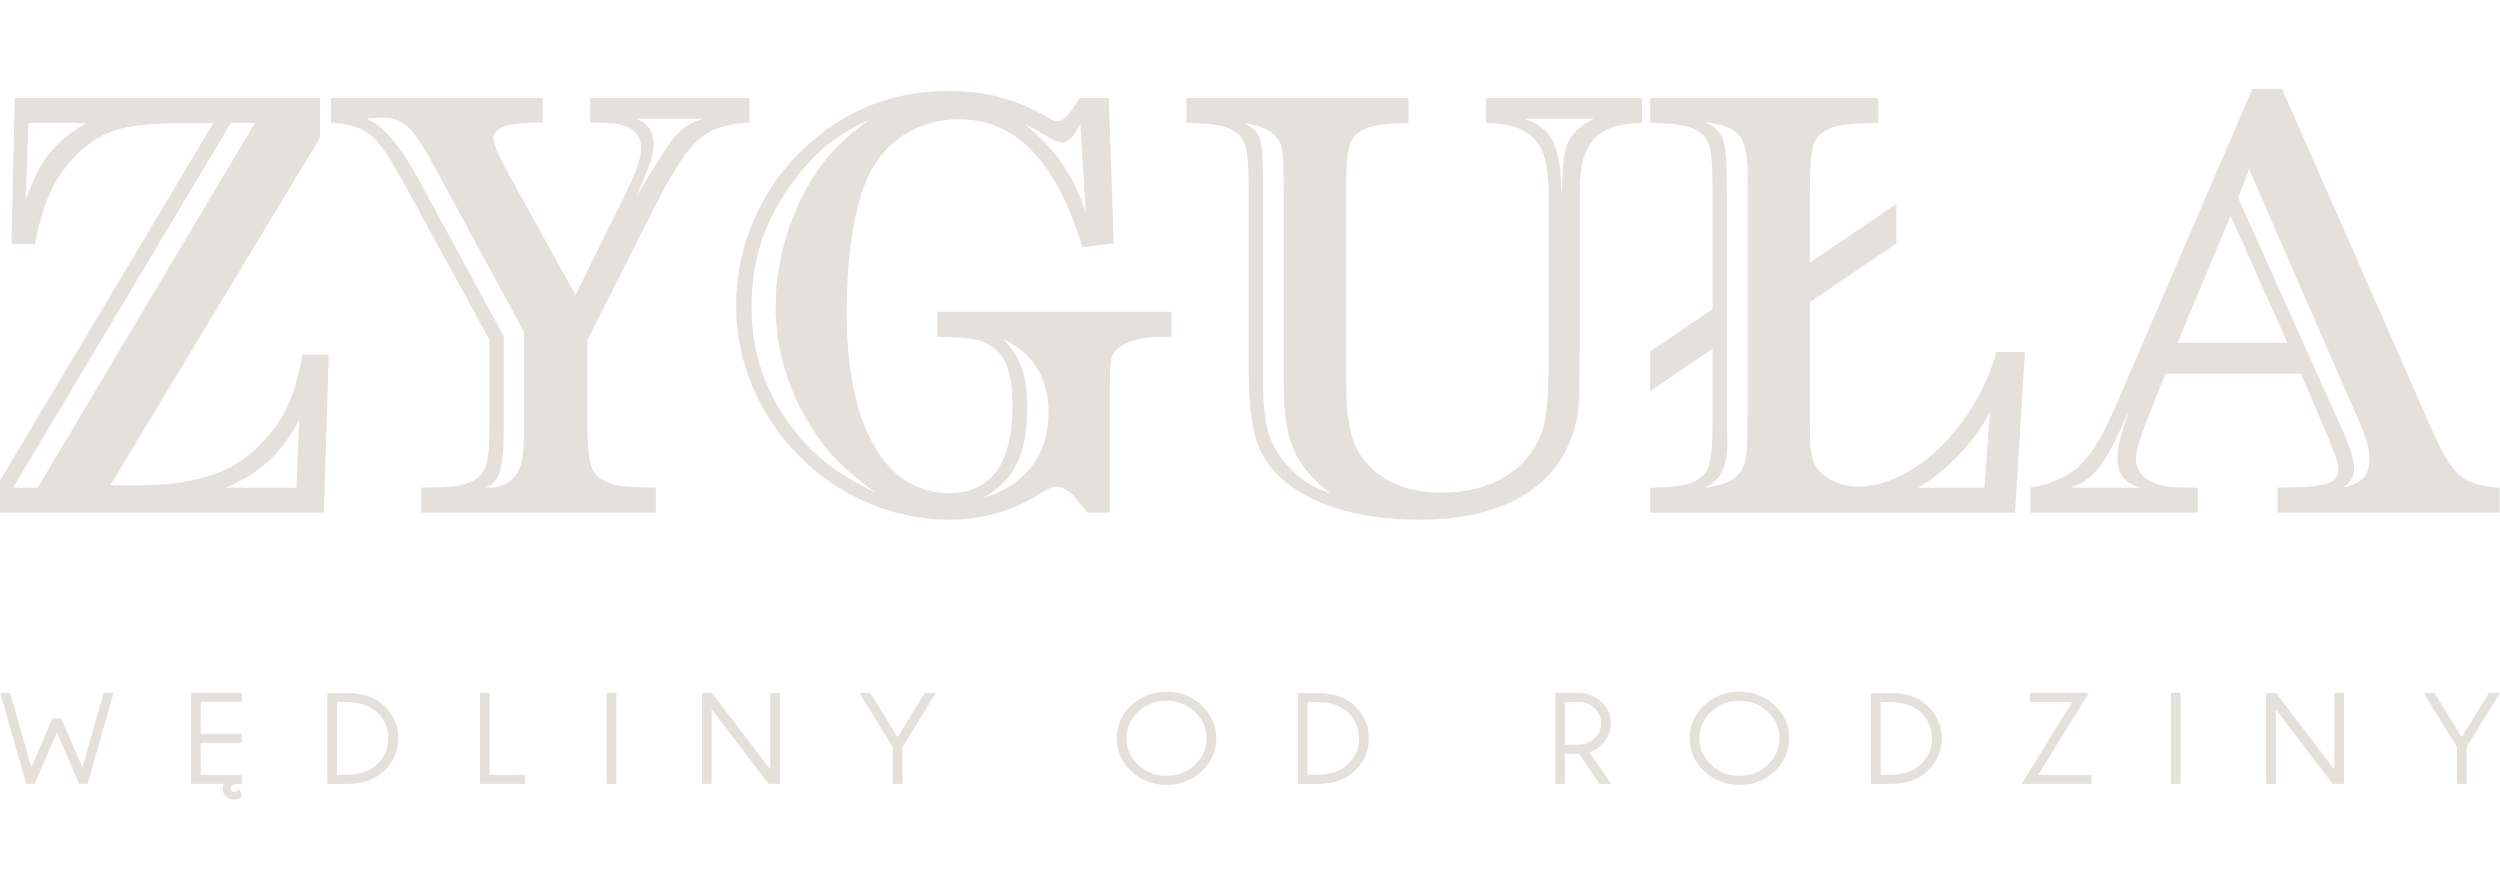 <svg width="197" height="70" viewBox="0 0 197 70" fill="none" xmlns="http://www.w3.org/2000/svg">
<g clip-path="url(#clip0_104_401)">
<path d="M25.218 10.845L8.706 38.215C9.479 38.255 10.127 38.255 10.514 38.255C15.468 38.255 18.493 37.274 20.731 34.797C22.455 33 23.234 31.201 23.836 27.951H25.907L25.517 40.392H0V37.869L16.812 9.695C10.174 9.652 8.619 9.949 6.419 11.832C4.484 13.585 3.406 15.722 2.757 19.229H0.903L1.162 7.729H25.218V10.848V10.845ZM2.973 38.43L20.085 9.695H18.19L1.032 38.43H2.973ZM2.027 15.765C3.186 12.558 4.181 11.277 6.768 9.695H2.238L2.027 15.765ZM23.574 33.083C22.239 35.692 20.341 37.403 17.758 38.43H23.36L23.574 33.083Z" fill="#E4E0DB"/>
<path d="M59.055 9.652C55.519 9.909 54.484 10.762 51.724 16.025L46.289 26.799V33.086C46.289 36.55 46.508 37.277 47.586 37.872C48.362 38.304 49.138 38.39 51.681 38.43V40.395H33.188V38.43C35.735 38.39 36.51 38.304 37.283 37.872C38.362 37.277 38.578 36.55 38.578 33.086V26.799L32.156 15.041C29.702 10.507 29.099 9.952 26.08 9.652V7.729H42.762V9.652C39.959 9.652 38.878 10.035 38.878 10.933C38.878 11.334 39.325 12.347 40.219 13.971L45.352 23.251L49.4 15.041C50.219 13.371 50.519 12.432 50.519 11.663C50.519 10.633 49.833 9.952 48.711 9.781C48.152 9.692 48.022 9.692 46.514 9.652V7.729H59.06V9.652H59.055ZM34.526 13.674C32.539 9.952 31.853 9.266 30.042 9.266C29.783 9.266 29.353 9.309 28.923 9.351C30.244 9.95 31.622 11.59 33.059 14.272L39.697 26.504V33.513C39.697 36.937 39.397 37.958 38.275 38.43C39.27 38.473 39.873 38.215 40.469 37.66C41.121 36.98 41.294 36.118 41.294 33.51V26.158L34.526 13.674ZM50.13 9.351C51.078 9.735 51.508 10.379 51.508 11.36C51.508 12.175 51.295 12.816 50.13 15.508C50.389 15.081 50.606 14.698 50.862 14.312C53.192 10.424 53.581 9.992 55.387 9.351H50.13Z" fill="#E4E0DB"/>
<path d="M87.756 19.186L85.299 19.487C83.225 12.687 80.039 9.395 75.555 9.395C72.665 9.395 70.168 10.805 68.747 13.242C67.452 15.465 66.716 19.656 66.716 24.702C66.716 33.553 69.736 38.856 74.779 38.856C78.098 38.856 79.782 36.545 79.782 31.974C79.782 29.451 79.306 28.08 78.141 27.308C77.279 26.713 76.806 26.624 73.877 26.538V24.57H92.323V26.538C90.083 26.538 89.264 26.713 88.358 27.265C87.496 27.866 87.453 28.035 87.453 31.115V40.395H85.682L84.82 39.323C84.347 38.728 83.745 38.341 83.269 38.341C82.969 38.341 82.669 38.467 81.371 39.24C79.436 40.352 77.236 40.953 74.817 40.953C65.681 40.953 58.008 33.249 58.008 24.101C58.008 18.883 60.381 13.969 64.476 10.719C67.495 8.322 70.814 7.169 74.82 7.169C77.715 7.169 80.169 7.853 82.499 9.223C82.842 9.44 83.142 9.566 83.315 9.566C83.615 9.566 84.047 9.263 84.393 8.751L85.088 7.727H87.372L87.761 19.186H87.756ZM62.492 14.312C60.254 17.347 59.219 20.468 59.219 24.19C59.219 28.295 60.641 31.842 63.446 34.923C64.995 36.588 66.379 37.526 69.049 38.856C66.287 36.845 64.911 35.389 63.53 32.998C61.935 30.26 61.119 27.179 61.119 24.101C61.119 20.251 62.454 16.189 64.652 13.113C65.641 11.786 66.506 10.931 68.53 9.392C65.733 10.759 64.219 12.001 62.495 14.309M80.944 32.102C80.944 35.778 79.95 37.832 77.449 39.242C80.728 38.304 82.626 35.864 82.626 32.529C82.626 29.791 81.42 27.826 79.047 26.716C80.428 28.123 80.944 29.622 80.944 32.099M85.126 9.735C84.65 10.762 84.174 11.228 83.701 11.228C83.401 11.228 83.096 11.105 81.501 10.164C81.201 10.035 80.944 9.867 80.688 9.735C83.142 11.703 84.523 13.674 85.555 16.706L85.129 9.735H85.126Z" fill="#E4E0DB"/>
<path d="M124.476 27.783C124.476 31.67 124.436 32.317 124.13 33.513C122.922 38.304 118.57 40.953 111.846 40.953C106.718 40.953 102.621 39.583 100.47 37.191C98.832 35.395 98.396 33.513 98.396 28.383V15.041C98.396 11.577 98.186 10.848 97.107 10.25C96.375 9.866 95.556 9.735 93.488 9.692V7.729H110.986V9.692C108.919 9.735 108.097 9.866 107.367 10.25C106.292 10.845 106.078 11.577 106.078 15.041V29.748C106.078 33.467 106.462 35.051 107.627 36.419C108.962 38.001 110.986 38.816 113.619 38.816C117.154 38.816 119.871 37.36 121.163 34.837C121.852 33.464 122.028 32.056 122.028 28.037V15.041C122.028 11.231 120.69 9.735 117.111 9.692V7.729H129.396V9.692C125.82 9.735 124.482 11.231 124.482 15.041V27.783H124.476ZM101.156 15.041C101.156 11.537 101.072 11.148 100.167 10.424C99.691 10.081 99.221 9.909 98.053 9.692C99.478 10.55 99.518 10.633 99.518 15.041V29.877C99.518 33.467 99.988 35.094 101.459 36.676C102.41 37.749 103.229 38.304 104.867 38.902C101.978 36.633 101.156 34.711 101.156 30.18V15.041ZM120.122 9.351C122.362 10.164 123.008 11.534 123.052 15.425L123.141 13.8C123.181 11.277 123.697 10.338 125.595 9.354H120.122V9.351Z" fill="#E4E0DB"/>
<path d="M130.033 30.818V27.7L134.95 24.364V15.038C134.95 11.577 134.734 10.845 133.658 10.25C132.923 9.866 132.104 9.735 130.033 9.695V7.729H148.01V9.695C145.467 9.735 144.694 9.823 143.915 10.25C142.837 10.845 142.62 11.577 142.62 15.038V20.685L149.432 16.068V19.186L142.62 23.803V33.083C142.62 35.564 142.713 36.118 143.096 36.762C143.653 37.66 145.034 38.344 146.372 38.344C150.81 38.344 155.637 33.641 157.321 27.74H159.562L158.786 40.398H130.033V38.43C132.104 38.384 132.923 38.258 133.658 37.872C134.734 37.274 134.95 36.548 134.95 33.083V27.482L130.033 30.815V30.818ZM137.71 15.038C137.796 10.762 137.361 10.038 134.347 9.609C135.896 10.379 136.069 10.933 136.069 15.038V33.81C136.112 34.282 136.112 34.671 136.112 34.88C136.112 36.805 135.639 37.786 134.35 38.43C136.028 38.172 136.677 37.872 137.19 37.103C137.623 36.419 137.71 35.649 137.71 32.743V15.038ZM156.805 32.486C155.637 34.8 153.31 37.191 151.156 38.433H156.375L156.805 32.486Z" fill="#E4E0DB"/>
<path d="M191.157 32.783C193.222 37.572 193.787 38.132 196.97 38.427V40.392H179.472V38.427C181.586 38.387 181.759 38.387 182.405 38.301C183.743 38.13 184.259 37.783 184.259 37.017C184.259 36.459 184.126 36.118 183.181 33.807L181.324 29.45H170.64L169.818 31.501C168.653 34.365 168.307 35.432 168.307 36.202C168.307 37.188 169.085 37.955 170.337 38.253C170.937 38.387 171.542 38.427 173.18 38.427V40.392H159.99V38.427C163.523 37.746 164.861 36.419 166.928 31.501L177.494 7H179.821L191.16 32.783H191.157ZM168.745 38.43C167.447 38.132 166.848 37.403 166.848 35.993C166.848 35.395 166.974 34.84 167.404 33.472L167.75 32.448C167.577 32.746 167.45 33.043 167.318 33.341C165.726 36.851 164.907 37.832 163.142 38.43H168.748H168.745ZM175.77 17.004L171.588 27.01H180.251L175.77 17.004ZM176.367 15.596L184.643 34.025C185.205 35.266 185.505 36.333 185.505 36.974C185.505 37.529 185.286 37.915 184.643 38.427C186.151 38.087 186.713 37.443 186.713 36.078C186.713 35.223 186.5 34.496 185.245 31.716L177.226 13.328L176.364 15.596H176.367Z" fill="#E4E0DB"/>
<path d="M2.474 60.483L4.135 56.609H4.824L6.488 60.471L8.166 54.604H8.95L6.9 61.767H6.234L4.486 57.711L2.736 61.767H2.064L0.02 54.604H0.801L2.474 60.483Z" fill="#E4E0DB"/>
<path d="M17.633 61.767H15.055V54.601H19.051V55.308H15.813V57.828H19.051V58.54H15.813V61.058H19.051V61.767H18.599C18.454 61.813 18.348 61.867 18.276 61.924C18.215 61.976 18.181 62.036 18.172 62.105V62.13C18.172 62.196 18.198 62.259 18.247 62.31C18.296 62.365 18.362 62.394 18.44 62.396H18.446C18.524 62.396 18.668 62.333 18.875 62.205L19.08 62.745L18.962 62.825C18.821 62.94 18.651 62.997 18.452 62.997H18.382C18.134 62.98 17.93 62.883 17.762 62.705C17.615 62.539 17.543 62.356 17.543 62.15C17.543 62.119 17.572 61.993 17.63 61.767" fill="#E4E0DB"/>
<path d="M27.325 54.604C28.574 54.61 29.546 54.942 30.241 55.594C31.002 56.312 31.38 57.176 31.38 58.185C31.38 59.195 30.999 60.065 30.241 60.783C29.546 61.435 28.574 61.764 27.325 61.773H25.797V54.607H27.325V54.604ZM26.555 55.325V61.049H27.319C28.32 61.049 29.107 60.792 29.681 60.271C30.295 59.696 30.601 59.001 30.601 58.183C30.601 57.364 30.295 56.672 29.681 56.094C29.107 55.58 28.32 55.322 27.319 55.322H26.555V55.325Z" fill="#E4E0DB"/>
<path d="M37.824 61.767V54.604H38.583V61.058H41.365V61.767H37.824Z" fill="#E4E0DB"/>
<path d="M48.569 54.604H47.81V61.77H48.569V54.604Z" fill="#E4E0DB"/>
<path d="M56.099 54.604L60.693 60.634V54.604H61.451V61.767H60.56L56.079 55.886V61.767H55.32V54.604H56.099Z" fill="#E4E0DB"/>
<path d="M70.353 58.878L67.717 54.604H68.585L70.73 58.088L72.876 54.604H73.749L71.111 58.878V61.767H70.353V58.878Z" fill="#E4E0DB"/>
<path d="M94.69 55.58C95.454 56.297 95.838 57.161 95.838 58.174C95.838 59.187 95.454 60.059 94.69 60.777C93.923 61.492 93 61.85 91.916 61.85C90.832 61.85 89.915 61.492 89.148 60.777C88.383 60.062 88 59.195 88 58.174C88 57.153 88.383 56.297 89.148 55.58C89.912 54.861 90.835 54.504 91.916 54.504C92.997 54.504 93.923 54.864 94.69 55.58ZM91.919 55.219C91.051 55.219 90.31 55.508 89.693 56.086C89.076 56.664 88.767 57.359 88.767 58.174C88.767 58.989 89.076 59.69 89.693 60.268C90.31 60.849 91.051 61.138 91.919 61.138C92.787 61.138 93.534 60.849 94.151 60.268C94.768 59.687 95.076 58.989 95.076 58.174C95.076 57.359 94.768 56.664 94.151 56.086C93.534 55.508 92.79 55.219 91.919 55.219Z" fill="#E4E0DB"/>
<path d="M103.812 54.604C105.06 54.61 106.032 54.942 106.727 55.594C107.488 56.312 107.869 57.176 107.869 58.185C107.869 59.195 107.488 60.065 106.727 60.783C106.032 61.435 105.06 61.764 103.812 61.773H102.283V54.607H103.812V54.604ZM103.042 55.325V61.049H103.806C104.806 61.049 105.594 60.792 106.167 60.271C106.782 59.696 107.087 59.001 107.087 58.183C107.087 57.364 106.782 56.672 106.167 56.094C105.594 55.58 104.806 55.322 103.806 55.322H103.042V55.325Z" fill="#E4E0DB"/>
<path d="M124.415 59.398H123.313V61.77H122.555V54.604H124.654C125.26 54.678 125.77 54.91 126.188 55.305C126.687 55.774 126.935 56.338 126.935 56.993C126.935 57.648 126.687 58.226 126.188 58.692C125.839 59.015 125.522 59.21 125.231 59.275L126.958 61.767H126.038L124.42 59.396L124.415 59.398ZM123.31 55.313V58.68H124.374C124.87 58.68 125.291 58.514 125.643 58.185C125.995 57.857 126.171 57.459 126.171 56.99C126.171 56.521 125.995 56.132 125.643 55.803C125.291 55.474 124.867 55.311 124.374 55.311H123.31V55.313Z" fill="#E4E0DB"/>
<path d="M139.84 55.58C140.608 56.297 140.988 57.161 140.988 58.174C140.988 59.187 140.605 60.059 139.84 60.777C139.076 61.492 138.151 61.85 137.066 61.85C135.982 61.85 135.065 61.492 134.298 60.777C133.534 60.062 133.15 59.195 133.15 58.174C133.15 57.153 133.534 56.297 134.298 55.58C135.065 54.861 135.985 54.504 137.066 54.504C138.148 54.504 139.073 54.864 139.84 55.58ZM137.066 55.219C136.198 55.219 135.457 55.508 134.84 56.086C134.223 56.664 133.915 57.359 133.915 58.174C133.915 58.989 134.223 59.69 134.84 60.268C135.457 60.849 136.198 61.138 137.066 61.138C137.934 61.138 138.681 60.849 139.298 60.268C139.915 59.687 140.224 58.989 140.224 58.174C140.224 57.359 139.915 56.664 139.298 56.086C138.681 55.508 137.937 55.219 137.066 55.219Z" fill="#E4E0DB"/>
<path d="M148.958 54.604C150.207 54.61 151.178 54.942 151.873 55.594C152.635 56.312 153.015 57.176 153.015 58.185C153.015 59.195 152.635 60.065 151.873 60.783C151.178 61.435 150.207 61.764 148.958 61.773H147.43V54.607H148.958V54.604ZM148.191 55.325V61.049H148.955C149.956 61.049 150.743 60.792 151.317 60.271C151.931 59.696 152.237 59.001 152.237 58.183C152.237 57.364 151.931 56.672 151.317 56.094C150.743 55.58 149.956 55.322 148.955 55.322H148.191V55.325Z" fill="#E4E0DB"/>
<path d="M163.285 55.311H159.949V54.604H164.591L160.606 61.058H164.822V61.767H159.309L163.285 55.311Z" fill="#E4E0DB"/>
<path d="M171.819 54.604H171.061V61.77H171.819V54.604Z" fill="#E4E0DB"/>
<path d="M179.352 54.604L183.945 60.634V54.604H184.704V61.767H183.81L179.329 55.886V61.767H178.57V54.604H179.352Z" fill="#E4E0DB"/>
<path d="M193.606 58.878L190.971 54.604H191.839L193.984 58.088L196.13 54.604H197L194.365 58.878V61.767H193.606V58.878Z" fill="#E4E0DB"/>
</g>
<defs>
<clipPath id="clip0_104_401">
<rect width="197" height="70" fill="white"/>
</clipPath>
</defs>
</svg>
